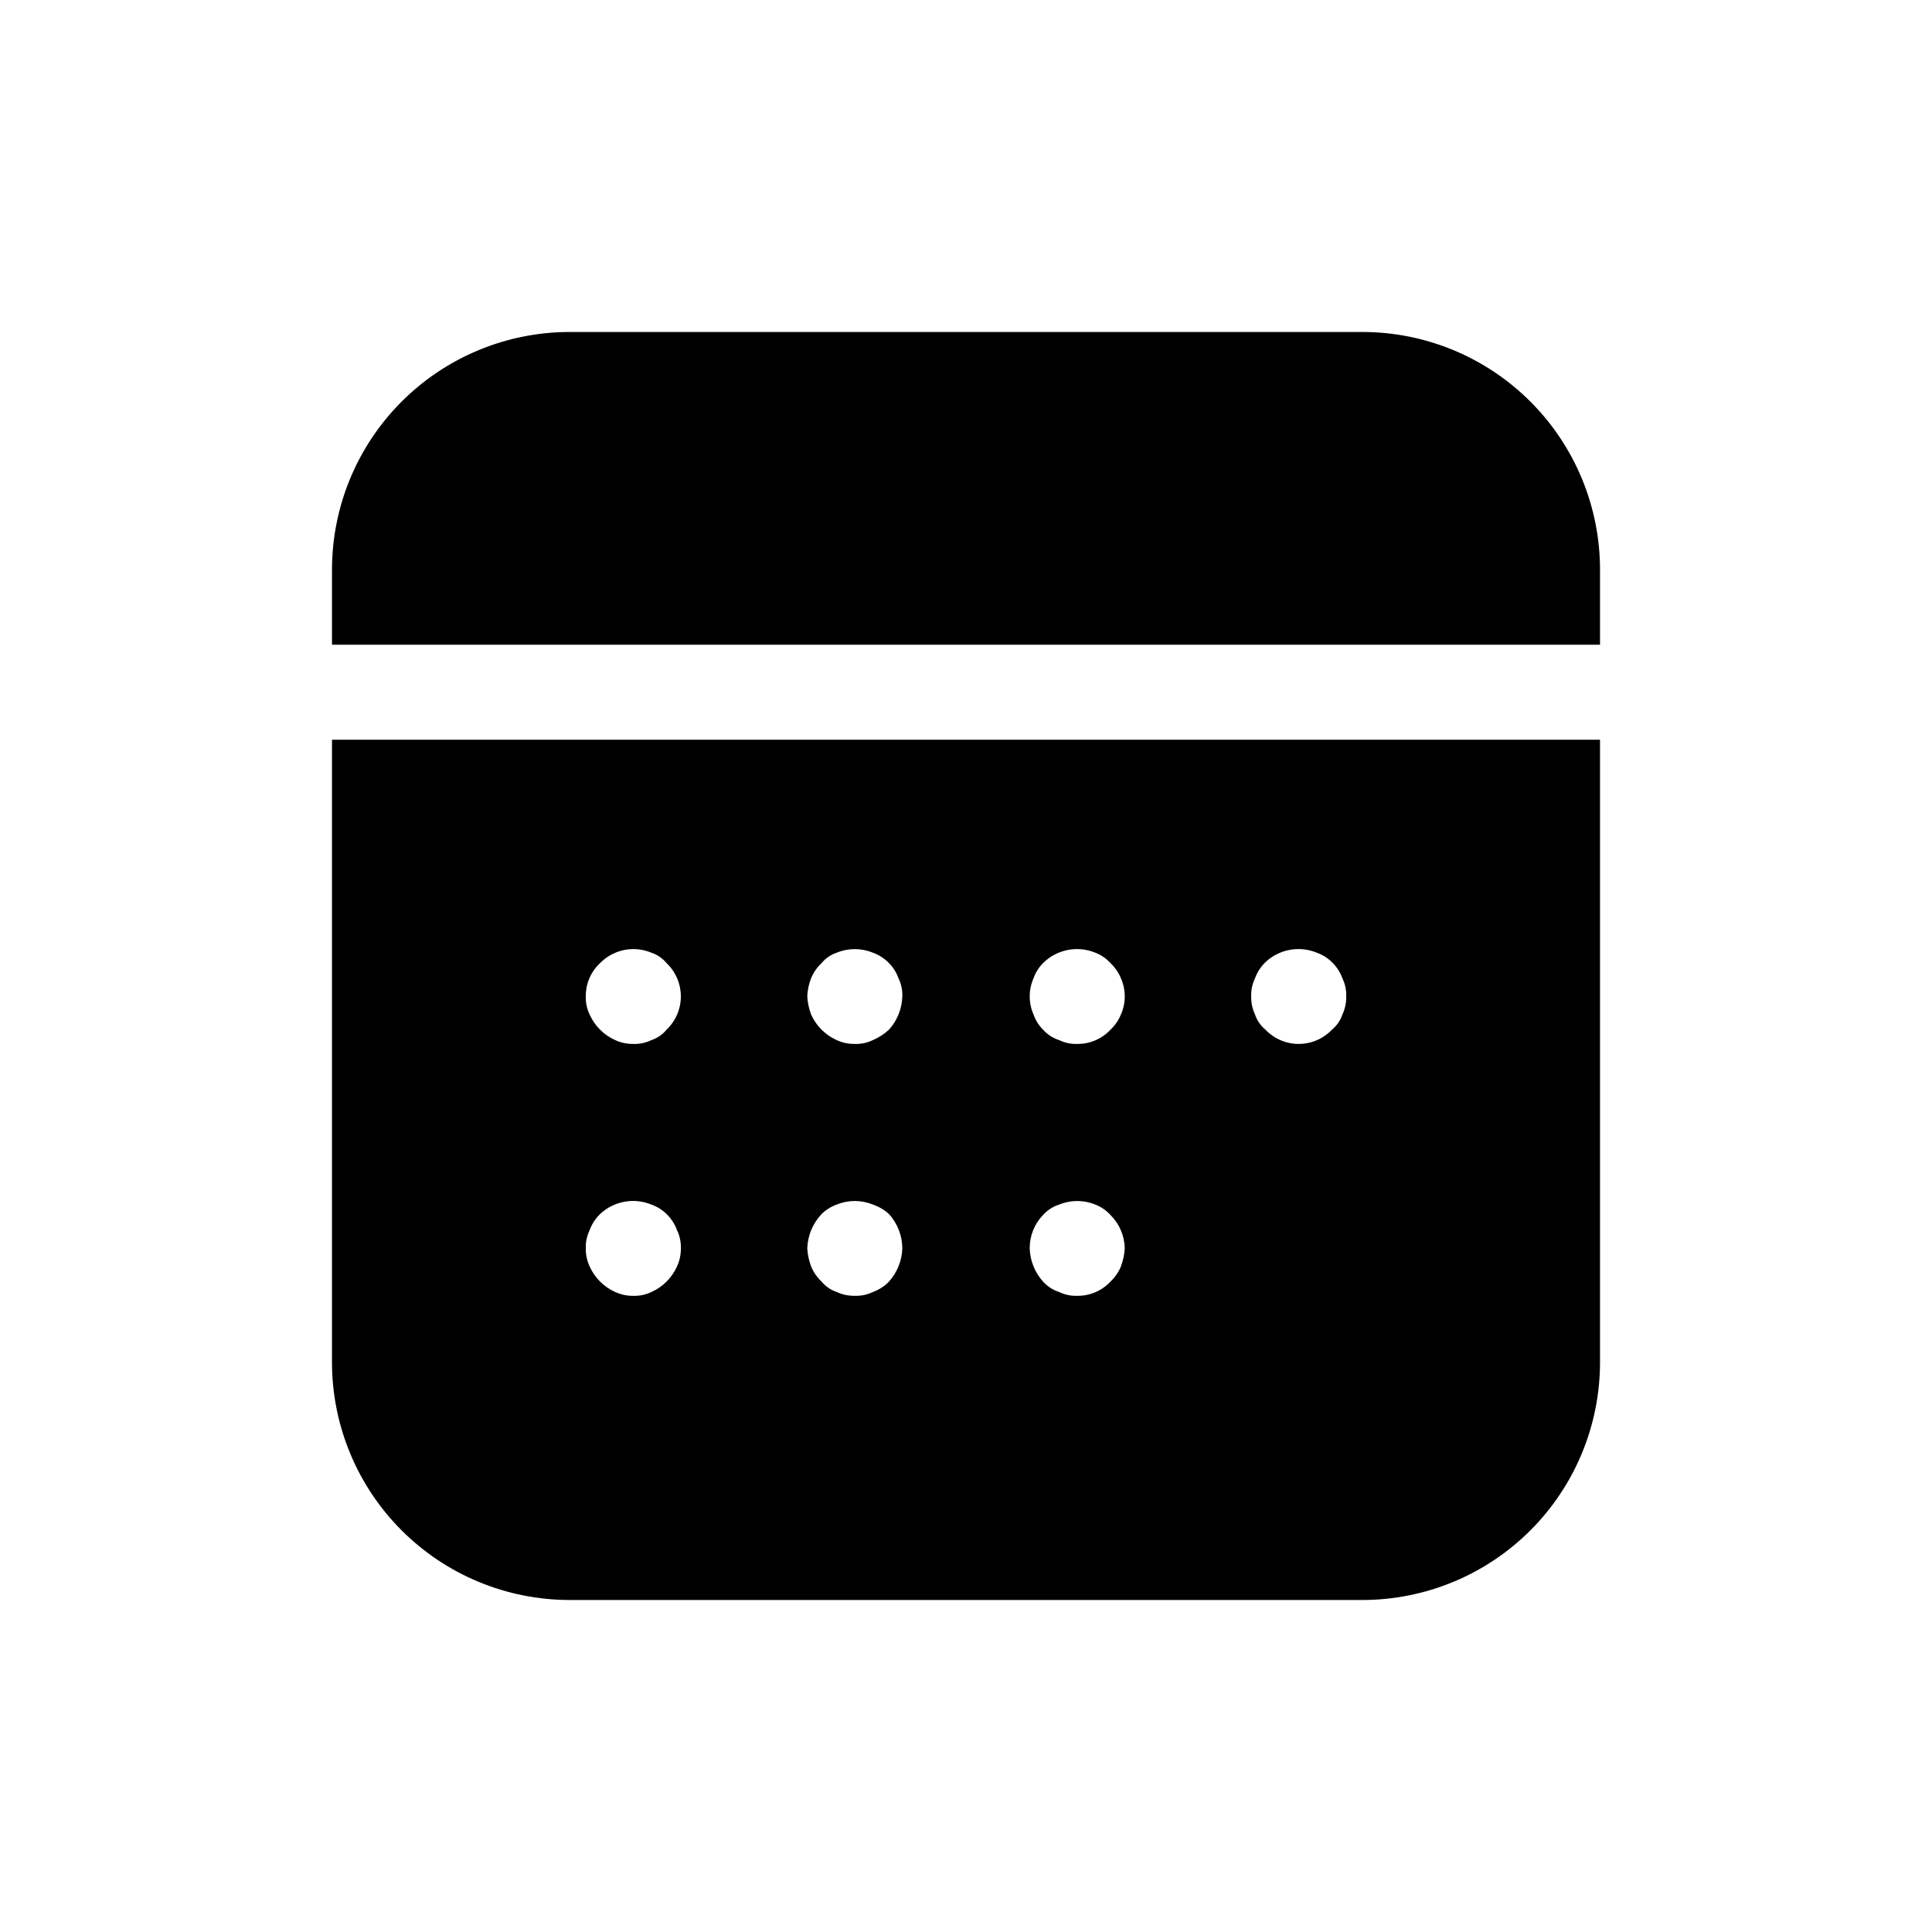 <?xml version="1.0" encoding="UTF-8"?>
<!-- Uploaded to: ICON Repo, www.iconrepo.com, Generator: ICON Repo Mixer Tools -->
<svg fill="#000000" width="800px" height="800px" version="1.1" viewBox="144 144 512 512" xmlns="http://www.w3.org/2000/svg">
 <path d="m231.98 505.04c0.008 16.699 6.644 32.715 18.453 44.523 11.809 11.809 27.824 18.445 44.523 18.453h210.09c16.699-0.008 32.715-6.644 44.523-18.453s18.445-27.824 18.453-44.523v-165h-336.04zm244.6-101.77h0.004c0.586-1.617 1.535-3.082 2.769-4.281 3.648-3.438 8.969-4.426 13.605-2.519 1.508 0.535 2.887 1.395 4.027 2.519 1.238 1.199 2.184 2.664 2.773 4.281 0.719 1.492 1.062 3.133 1.008 4.785 0.027 1.652-0.316 3.289-1.008 4.785-0.531 1.578-1.492 2.973-2.773 4.031-2.297 2.414-5.484 3.781-8.816 3.781-3.332 0-6.519-1.367-8.816-3.781-1.281-1.059-2.238-2.453-2.769-4.031-0.695-1.496-1.039-3.133-1.008-4.785-0.055-1.652 0.289-3.293 1.008-4.785zm-58.695 0h0.004c0.535-1.512 1.395-2.887 2.519-4.031 3.641-3.625 9.102-4.719 13.855-2.769 1.543 0.594 2.922 1.543 4.031 2.769 1.199 1.129 2.144 2.504 2.769 4.031 1.344 3.051 1.344 6.523 0 9.57-0.625 1.527-1.57 2.902-2.769 4.031-2.273 2.449-5.477 3.824-8.816 3.781-1.656 0.055-3.297-0.289-4.789-1.008-1.648-0.527-3.125-1.484-4.281-2.773-1.125-1.141-1.984-2.519-2.519-4.031-1.344-3.047-1.344-6.519 0-9.57zm2.519 62.723h0.004c1.156-1.289 2.633-2.242 4.281-2.769 3.066-1.262 6.508-1.262 9.574 0 1.543 0.594 2.922 1.543 4.031 2.769 2.352 2.34 3.707 5.5 3.777 8.816-0.094 1.641-0.434 3.254-1.008 4.789-0.625 1.523-1.57 2.898-2.769 4.031-2.273 2.445-5.477 3.82-8.816 3.777-1.656 0.055-3.297-0.289-4.789-1.008-1.648-0.527-3.125-1.484-4.281-2.769-2.18-2.434-3.43-5.555-3.527-8.82-0.02-3.285 1.246-6.449 3.527-8.816zm-61.461-62.723c0.625-1.527 1.57-2.902 2.773-4.031 1.059-1.277 2.453-2.238 4.027-2.769 3.066-1.262 6.508-1.262 9.574 0 1.617 0.586 3.082 1.535 4.281 2.769 1.125 1.145 1.984 2.519 2.519 4.031 0.719 1.488 1.062 3.133 1.008 4.785-0.098 3.266-1.348 6.387-3.527 8.816-1.266 1.152-2.711 2.09-4.281 2.773-1.492 0.719-3.133 1.062-4.785 1.008-1.652 0.027-3.289-0.316-4.789-1.008-3.027-1.352-5.449-3.773-6.801-6.805-0.574-1.535-0.914-3.148-1.008-4.785 0.066-1.641 0.406-3.258 1.008-4.785zm2.769 62.473h0.004c1.141-1.125 2.516-1.984 4.027-2.519 3.066-1.262 6.508-1.262 9.574 0 1.586 0.531 3.047 1.391 4.281 2.519 2.25 2.488 3.504 5.715 3.527 9.066-0.098 3.266-1.348 6.387-3.527 8.82-1.199 1.234-2.664 2.18-4.281 2.769-1.492 0.719-3.133 1.062-4.785 1.008-1.652 0.031-3.289-0.316-4.789-1.008-1.574-0.531-2.969-1.492-4.027-2.769-1.203-1.133-2.148-2.508-2.773-4.031-0.574-1.535-0.914-3.148-1.008-4.789 0.117-3.379 1.461-6.602 3.781-9.066zm-58.691-66.504c3.539-3.621 8.93-4.719 13.602-2.769 1.574 0.531 2.973 1.492 4.031 2.769 2.414 2.297 3.777 5.484 3.777 8.816 0 3.332-1.363 6.519-3.777 8.816-1.059 1.281-2.457 2.242-4.031 2.773-1.488 0.719-3.133 1.062-4.785 1.008-1.652 0.027-3.289-0.316-4.785-1.008-3.031-1.352-5.453-3.773-6.801-6.805-0.719-1.488-1.066-3.133-1.008-4.785-0.047-3.34 1.328-6.543 3.777-8.816zm-2.769 70.785c0.586-1.617 1.531-3.082 2.769-4.281 3.644-3.438 8.969-4.422 13.602-2.519 1.512 0.535 2.887 1.395 4.031 2.519 1.234 1.199 2.184 2.664 2.769 4.281 0.719 1.492 1.066 3.133 1.008 4.785 0.031 1.652-0.312 3.289-1.008 4.789-1.348 3.027-3.769 5.449-6.801 6.801-1.488 0.719-3.133 1.062-4.785 1.008-1.652 0.031-3.289-0.316-4.785-1.008-3.031-1.352-5.453-3.773-6.801-6.801-0.695-1.5-1.039-3.137-1.008-4.789-0.059-1.652 0.289-3.293 1.008-4.785zm267.77-175.07v19.902h-336.04v-19.902c0.008-16.699 6.644-32.715 18.453-44.523 11.809-11.809 27.824-18.445 44.523-18.453h210.09c16.699 0.008 32.715 6.644 44.523 18.453 11.809 11.809 18.445 27.824 18.453 44.523z"/>
</svg>